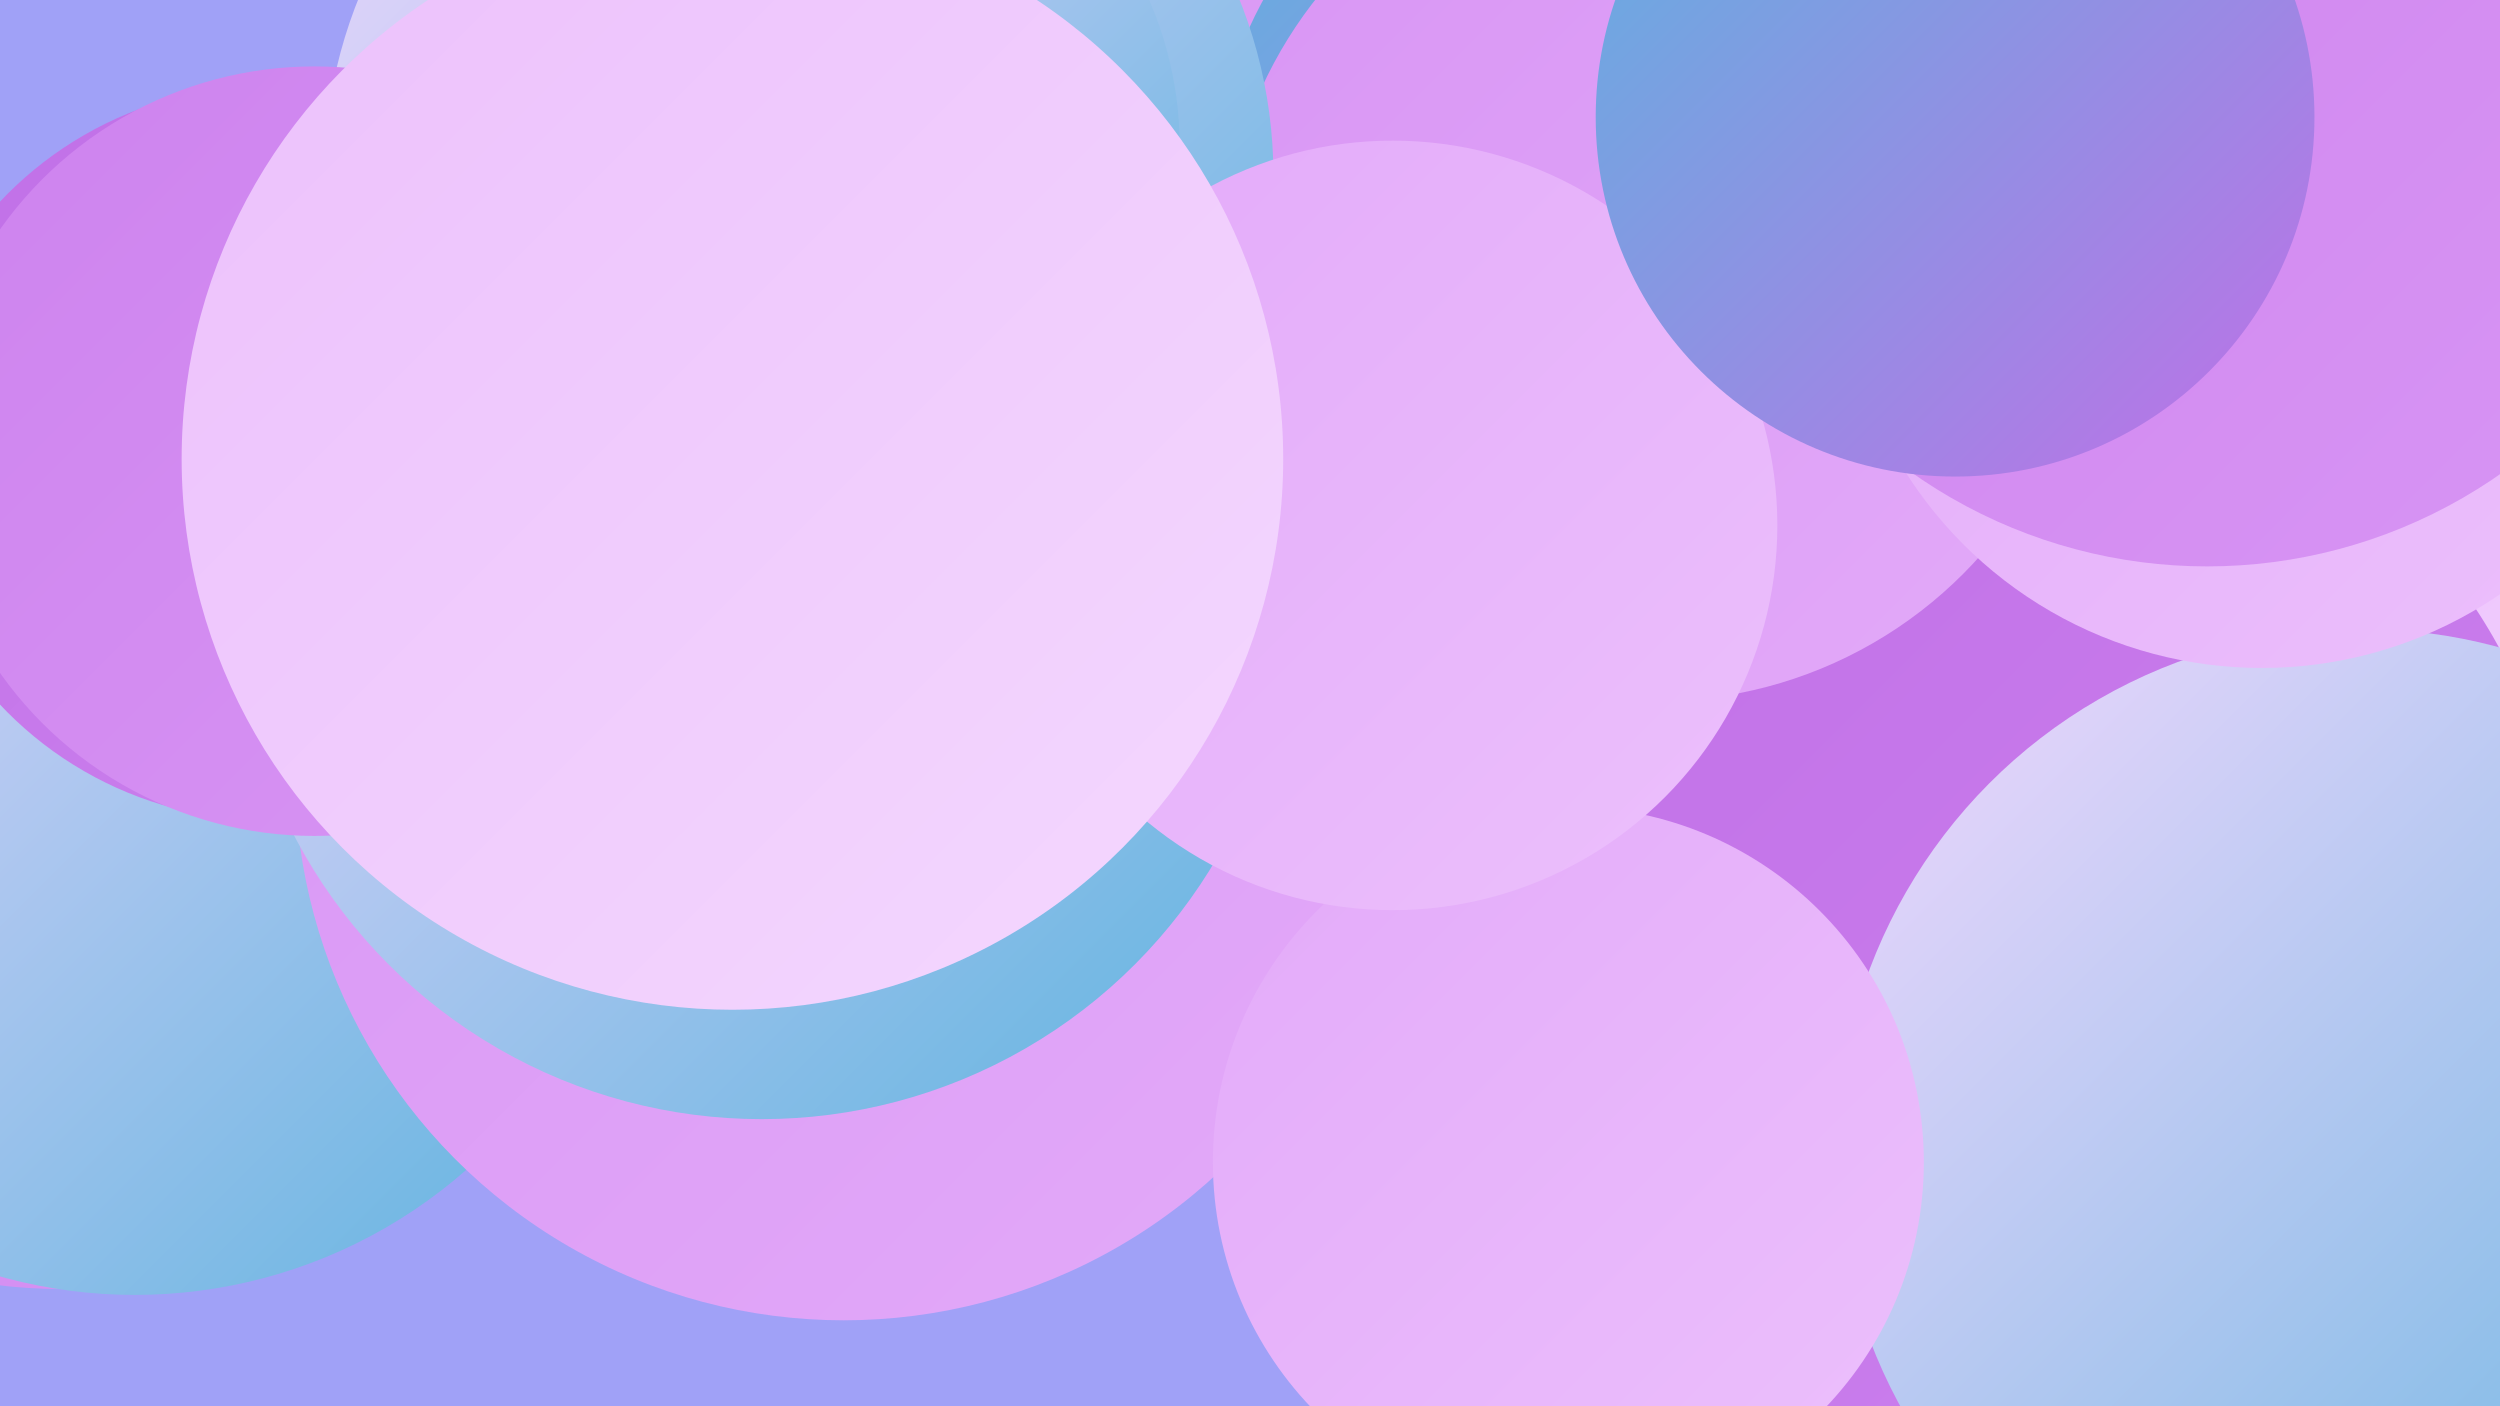 <?xml version="1.0" encoding="UTF-8"?><svg width="1280" height="720" xmlns="http://www.w3.org/2000/svg"><defs><linearGradient id="grad0" x1="0%" y1="0%" x2="100%" y2="100%"><stop offset="0%" style="stop-color:#5eb3df;stop-opacity:1" /><stop offset="100%" style="stop-color:#c06fe7;stop-opacity:1" /></linearGradient><linearGradient id="grad1" x1="0%" y1="0%" x2="100%" y2="100%"><stop offset="0%" style="stop-color:#c06fe7;stop-opacity:1" /><stop offset="100%" style="stop-color:#cd82ee;stop-opacity:1" /></linearGradient><linearGradient id="grad2" x1="0%" y1="0%" x2="100%" y2="100%"><stop offset="0%" style="stop-color:#cd82ee;stop-opacity:1" /><stop offset="100%" style="stop-color:#d895f4;stop-opacity:1" /></linearGradient><linearGradient id="grad3" x1="0%" y1="0%" x2="100%" y2="100%"><stop offset="0%" style="stop-color:#d895f4;stop-opacity:1" /><stop offset="100%" style="stop-color:#e3aaf9;stop-opacity:1" /></linearGradient><linearGradient id="grad4" x1="0%" y1="0%" x2="100%" y2="100%"><stop offset="0%" style="stop-color:#e3aaf9;stop-opacity:1" /><stop offset="100%" style="stop-color:#ecc0fc;stop-opacity:1" /></linearGradient><linearGradient id="grad5" x1="0%" y1="0%" x2="100%" y2="100%"><stop offset="0%" style="stop-color:#ecc0fc;stop-opacity:1" /><stop offset="100%" style="stop-color:#f4d8fe;stop-opacity:1" /></linearGradient><linearGradient id="grad6" x1="0%" y1="0%" x2="100%" y2="100%"><stop offset="0%" style="stop-color:#f4d8fe;stop-opacity:1" /><stop offset="100%" style="stop-color:#5eb3df;stop-opacity:1" /></linearGradient></defs><rect width="1280" height="720" fill="#a0a1f7" /><circle cx="1204" cy="546" r="282" fill="url(#grad5)" /><circle cx="32" cy="384" r="276" fill="url(#grad2)" /><circle cx="69" cy="406" r="257" fill="url(#grad6)" /><circle cx="1027" cy="470" r="288" fill="url(#grad1)" /><circle cx="741" cy="99" r="220" fill="url(#grad3)" /><circle cx="1209" cy="591" r="269" fill="url(#grad6)" /><circle cx="432" cy="395" r="281" fill="url(#grad3)" /><circle cx="847" cy="109" r="228" fill="url(#grad0)" /><circle cx="390" cy="303" r="270" fill="url(#grad6)" /><circle cx="848" cy="137" r="222" fill="url(#grad3)" /><circle cx="409" cy="90" r="243" fill="url(#grad6)" /><circle cx="1158" cy="126" r="216" fill="url(#grad4)" /><circle cx="803" cy="595" r="182" fill="url(#grad4)" /><circle cx="713" cy="269" r="197" fill="url(#grad4)" /><circle cx="416" cy="75" r="188" fill="url(#grad6)" /><circle cx="1130" cy="28" r="262" fill="url(#grad2)" /><circle cx="1001" cy="60" r="184" fill="url(#grad0)" /><circle cx="137" cy="232" r="188" fill="url(#grad1)" /><circle cx="161" cy="231" r="197" fill="url(#grad2)" /><circle cx="375" cy="235" r="282" fill="url(#grad5)" /></svg>